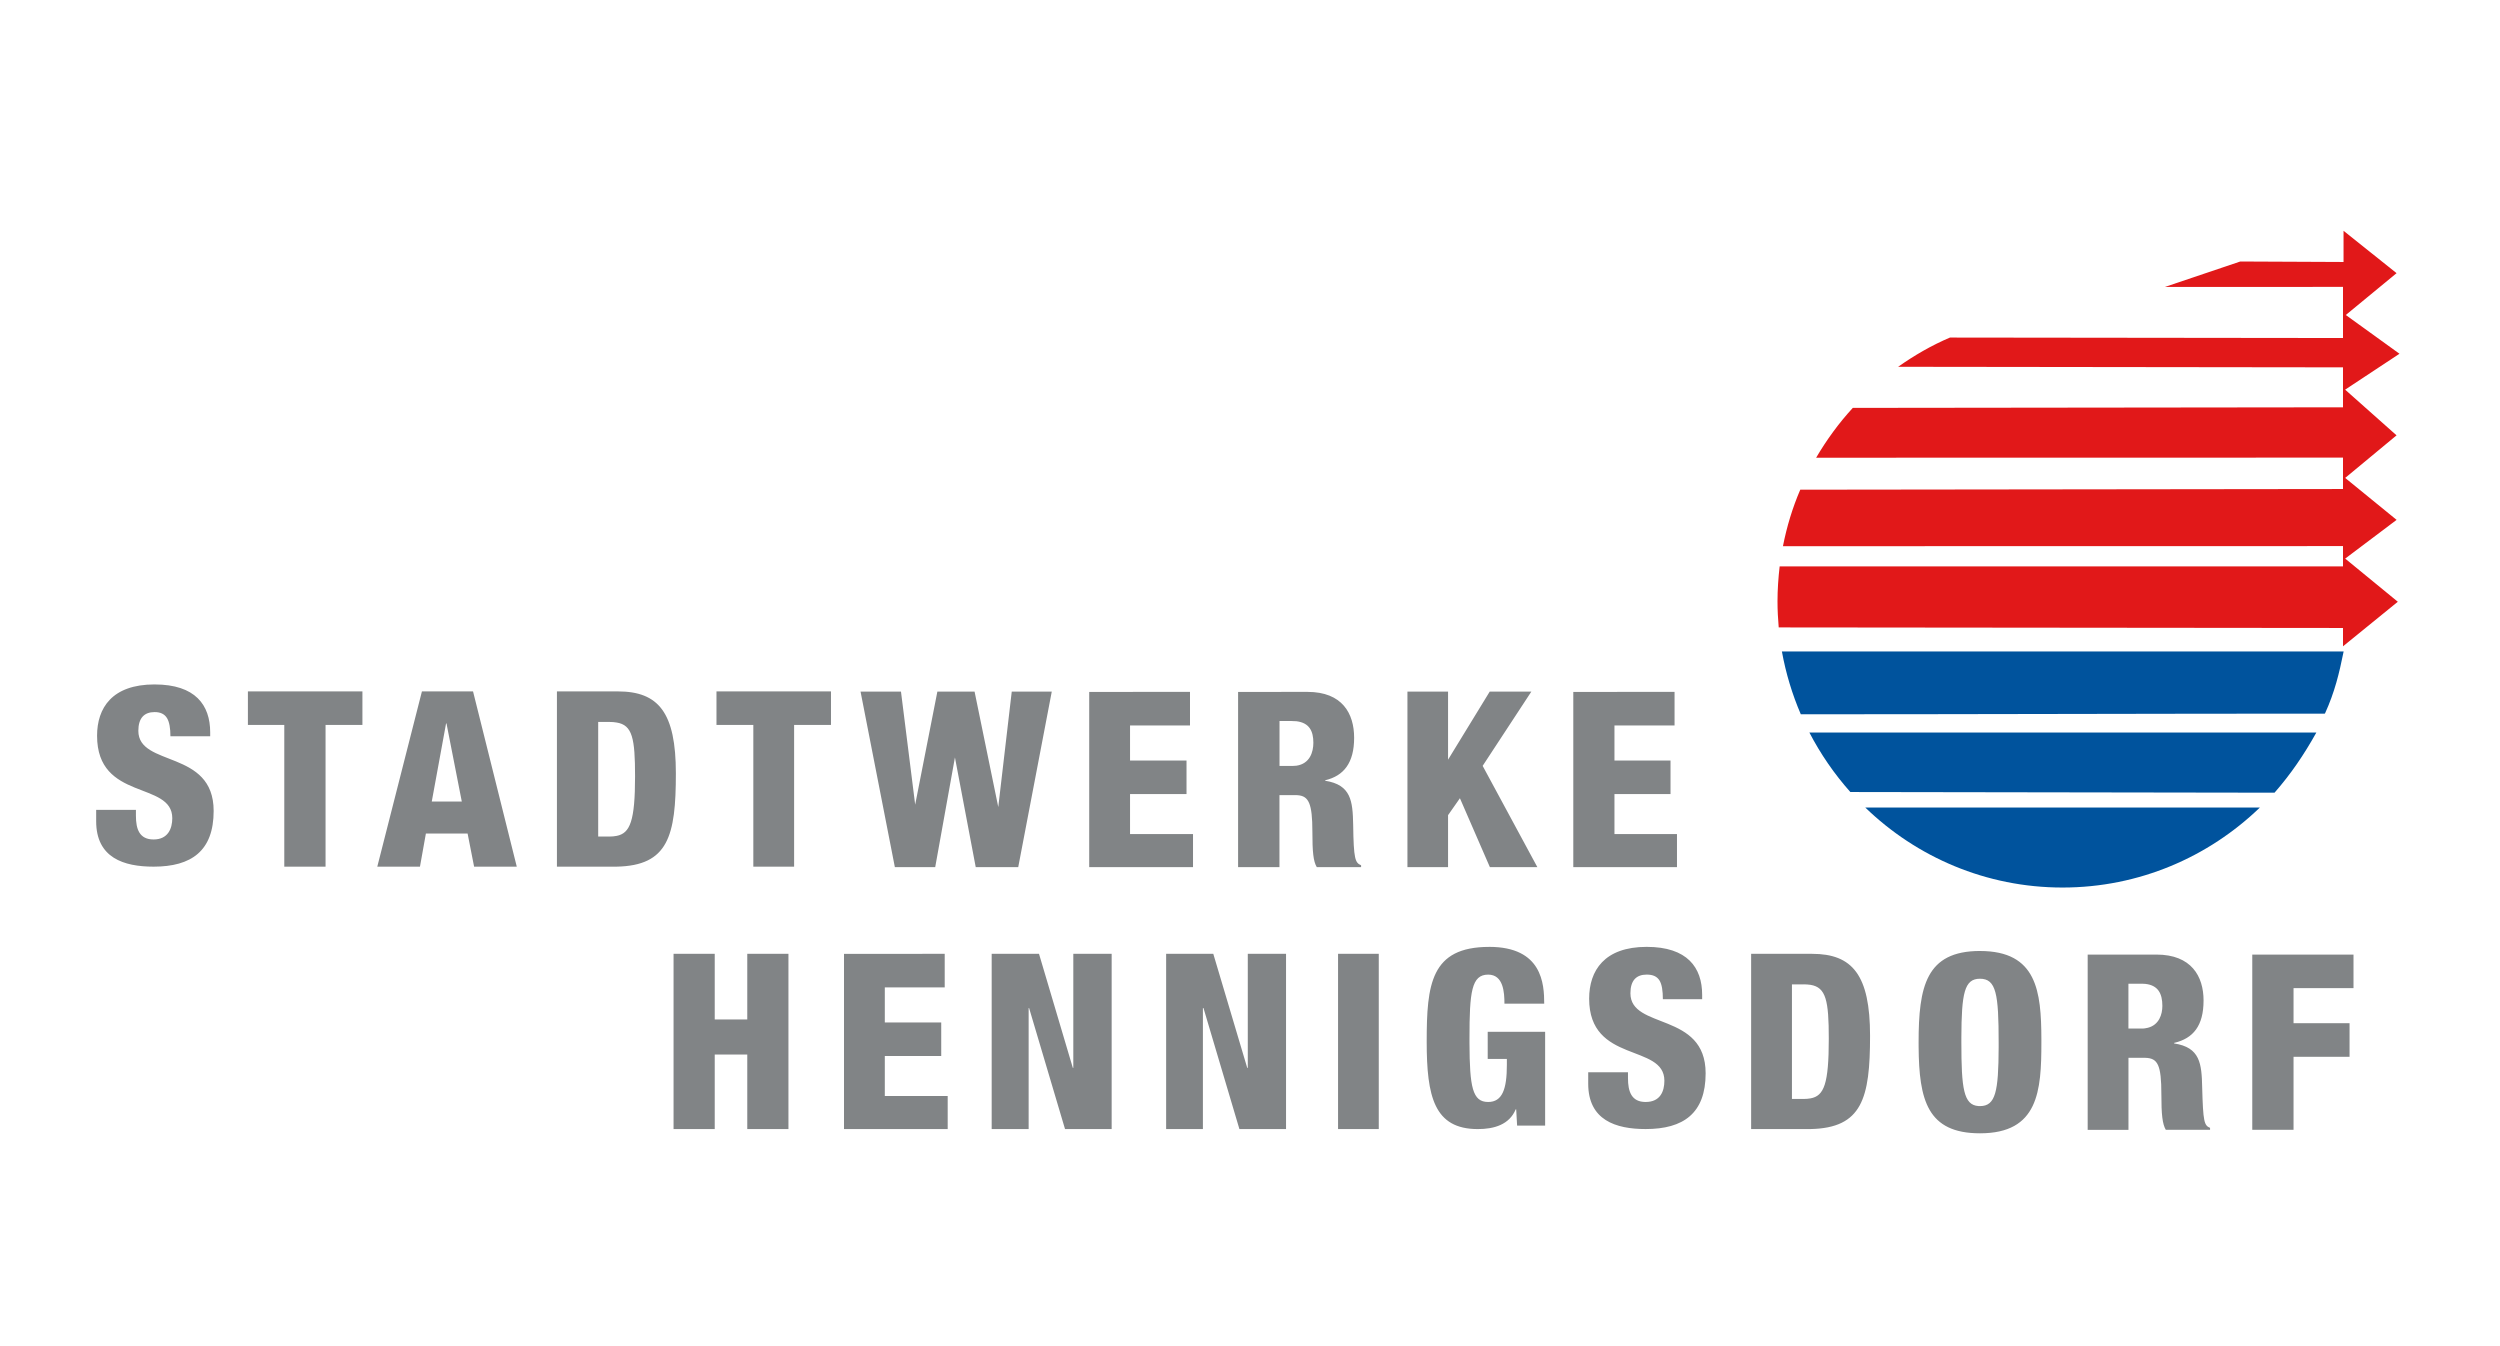 <svg height="70" viewBox="0 0 130 70" width="130" xmlns="http://www.w3.org/2000/svg"><g fill="none" fill-rule="evenodd" transform="translate(5 12)"><path d="m112.513 29.992c-2.67 2.577-6.286 4.16-10.261 4.16-3.979 0-7.593-1.584-10.257-4.16zm2.938-3.901c-.649 1.164-1.325 2.156-2.175 3.129l-22.058-.035c-.831-.934-1.549-1.975-2.131-3.095zm1.418-4.214c-.23 1.134-.459 2.102-.973 3.232-8.663 0-18.499.034-27.254.034-.445-1.036-.777-2.126-.983-3.265z" fill="#00539d"/><path d="m119.621 10.638-2.674-2.376 2.826-1.867-2.792-2.015 2.64-2.175-2.757-2.205v1.623l-5.371-.025-3.922 1.324 9.265-.004v2.659l-20.439-.024c-.964.41-1.845.924-2.695 1.52l23.134.029v2.078l-25.49.03c-.723.787-1.359 1.657-1.907 2.591l27.397-.005v1.633l-28.222.035c-.402.934-.7 1.916-.901 2.938l29.123-.005v1.055h-29.294c-.068.597-.112 1.203-.112 1.819 0 .455.025.909.063 1.355l29.343.029v.953l2.85-2.317-2.737-2.244 2.674-2.014-2.674-2.181z" fill="#e11819"/><path d="m97.96 37.452c2.966 0 3.183 2.108 3.192 4.572l0.0.185c0 2.517-.151 4.723-3.192 4.723-2.738 0-3.171-1.73-3.192-4.497l-.001-.227c0-2.904.381-4.757 3.193-4.757zm9.176.186c1.814 0 2.449 1.13 2.449 2.386 0 1.311-.532 1.975-1.53 2.206v.029c1.355.205 1.432 1.051 1.458 2.288.048 1.793.103 1.975.41 2.102v.102h-2.302c-.177-.308-.23-.796-.23-1.847 0-1.541-.191-1.878-.832-1.897l-0-.001-.879.001v3.745h-2.121v-9.112zm10.246 0v1.745h-3.118v1.824h2.913v1.746h-2.913v3.798h-2.146v-9.112zm-28.154-.039c2.097 0 3.015 1.1 3.015 4.263 0 3.255-.414 4.795-3.099 4.849h-3.085v-9.112zm-57.062 0v3.412h1.692v-3.412h2.141v9.112h-2.141v-3.876h-1.692v3.876h-2.141v-9.112zm11.959 0v1.745h-3.115v1.824h2.934v1.745h-2.934v2.078h3.27v1.721h-5.392v-9.112zm4.903 0 1.759 5.93h.025v-5.93h1.994v9.112h-2.425l-1.868-6.292h-.024v6.292h-1.922v-9.112zm9.063 0 1.765 5.93h.029v-5.93h1.989v9.112h-2.425l-1.868-6.292h-.03v6.292h-1.912v-9.112zm8.605 0v9.112h-2.117v-9.112zm5.743-.362c2.757 0 2.86 1.926 2.86 2.953h-2.068c0-.586-.054-1.51-.846-1.51-.865 0-.972.894-.972 3.309l0.0.251c.009 2.292.155 3.063.971 3.063.739 0 .973-.67.973-1.931v-.308h-.996v-1.412h2.986v4.879h-1.457l-.048-.846h-.025c-.331.797-1.124 1.027-1.97 1.027-2.273 0-2.659-1.692-2.659-4.546 0-2.977.209-4.928 3.25-4.928zm8.188 0c2.117 0 2.885 1.076 2.885 2.493v.23h-2.043c0-.439-.049-.772-.177-.978-.131-.205-.336-.303-.665-.303-.537 0-.845.303-.845.972 0 1.902 3.911.949 3.911 4.161 0 2.077-1.149 2.899-3.119 2.899-1.558 0-2.987-.464-2.987-2.361v-.592h2.068v.308c0 .695.181 1.237.919 1.237.768 0 .974-.567.974-1.105 0-1.95-3.912-.875-3.912-4.267 0-1.462.792-2.694 2.992-2.694zm17.332 1.657c-.812 0-.959.743-.968 3.06l-0.0.254c0 2.402.119 3.251.884 3.306l.084.003c.817 0 .962-.766.971-3.058l0-.251c0-2.517-.126-3.314-.972-3.314zm-9.162.293h-.616v5.959h.592c.131 0 .259-.01.371-.03.709-.127.953-.752.953-3.104 0-1.98-.142-2.67-.953-2.801-.107-.014-.225-.025-.347-.025zm17.547-.034h-.666v2.332l.739-.001c.049-.001.098-.004.141-.014l.132-.026c.586-.151.753-.7.753-1.138 0-.63-.215-1.071-.885-1.144l-.104-.006zm-43.354-15.175c1.813 0 2.425 1.129 2.425 2.386 0 1.31-.539 1.98-1.506 2.21v.025c1.349.21 1.432 1.055 1.456 2.288.025 1.794.102 1.975.412 2.107v.098h-2.304c-.181-.303-.229-.792-.229-1.848 0-1.47-.196-1.844-.75-1.892l-.082-.005-.88 0v3.745h-2.151v-9.112zm-21.139-.014.738 5.878 1.154-5.878h1.935l1.232 6.003.701-6.003h2.081l-1.744 9.127h-2.21l-1.081-5.705-1.026 5.705h-2.098l-1.784-9.127zm28.448 0v3.539l2.166-3.539h2.165l-2.532 3.861 2.845 5.266h-2.469l-1.558-3.583-.617.88v2.703h-2.112v-9.127zm11.778.014v1.745h-3.125v1.824h2.915v1.745h-2.915v2.078h3.251v1.721h-5.392v-9.112zm-25.197 0v1.745h-3.118v1.824h2.937v1.745h-2.937v2.078h3.275v1.721h-5.398v-9.112zm-37.282-.025 2.274 9.112h-2.219l-.338-1.721h-2.169l-.308 1.721h-2.219l2.321-9.112zm7.53 0c2.121 0 3.017 1.105 3.017 4.263 0 3.256-.396 4.796-3.081 4.85h-3.104v-9.112zm11.083 0v1.745h-1.917v7.367h-2.121v-7.367h-1.916v-1.745zm-35.17-.362c2.122 0 2.889 1.075 2.889 2.493v.2h-2.068c0-.41-.053-.743-.181-.948-.127-.205-.336-.308-.641-.308-.537 0-.846.308-.846.974 0 1.901 3.916.953 3.916 4.165 0 2.078-1.153 2.899-3.123 2.899-1.555 0-2.986-.46-2.986-2.361v-.592h2.067v.308c0 .694.182 1.231.919 1.231.744 0 .972-.562.972-1.105 0-1.95-3.911-.87-3.911-4.288 0-1.437.769-2.669 2.992-2.669zm10.805.362v1.745h-1.917v7.367h-2.146v-7.367h-1.892v-1.745zm12.848 1.589h-.588v5.959h.563c.146 0 .279-.01.395-.035.7-.137.959-.772.959-3.099 0-1.971-.137-2.665-.959-2.796-.112-.019-.233-.03-.37-.03zm-8.474.078h-.025l-.743 4.058h1.561l-.783-3.995-0-.003zm43.95-.127h-.635v2.337h.665c.074 0 .146-.005.215-.014.694-.102.88-.704.88-1.193 0-.601-.205-1.036-.88-1.119-.074-.005-.155-.01-.245-.01z" fill="#818486"/></g></svg>
